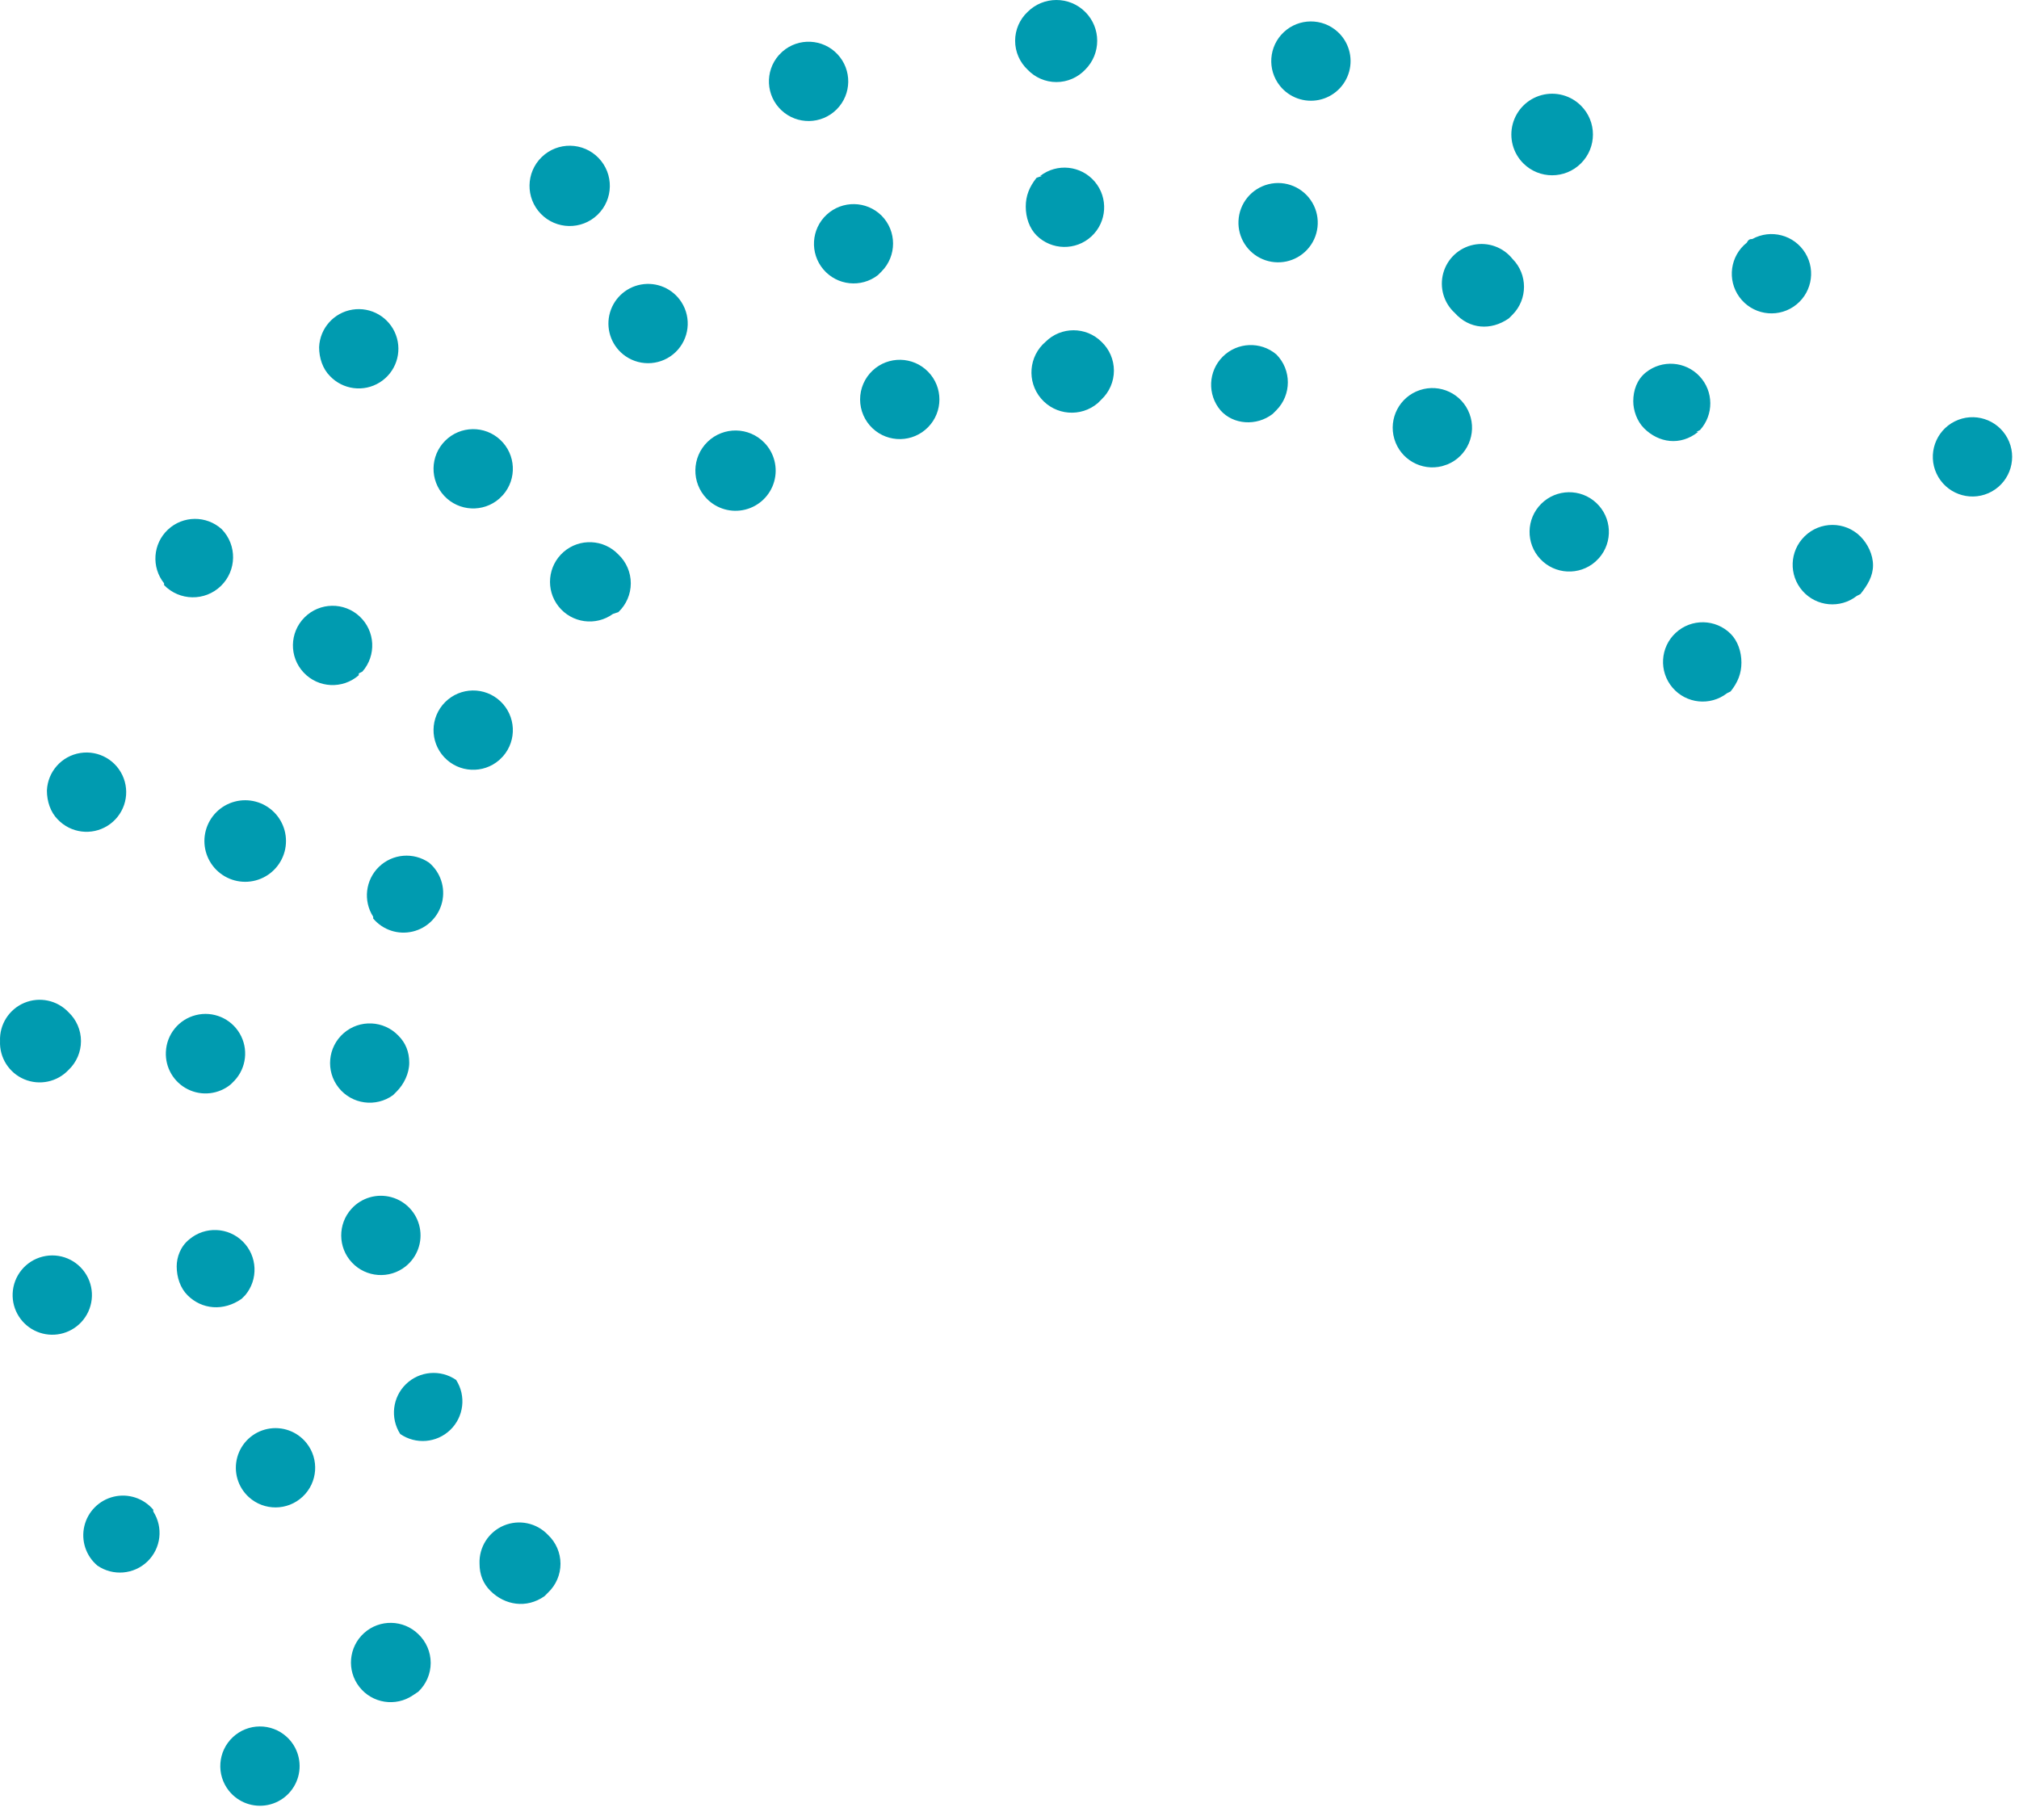 <?xml version="1.0" encoding="UTF-8"?>
<svg width="112px" height="101px" viewBox="0 0 112 101" version="1.1" xmlns="http://www.w3.org/2000/svg" xmlns:xlink="http://www.w3.org/1999/xlink">
    <!-- Generator: Sketch 53.2 (72643) - https://sketchapp.com -->
    <title> bogen</title>
    <desc>Created with Sketch.</desc>
    <g id="Page-1" stroke="none" stroke-width="1" fill="none" fill-rule="evenodd">
        <path d="M43.402,2.863 C44.294,2.079 45.647,2.144 46.459,3.01 C47.271,3.877 47.25,5.231 46.41,6.071 C45.57,6.91 44.216,6.932 43.35,6.12 C42.483,5.308 42.418,3.955 43.202,3.063 L43.402,2.863 Z M85.516,5.277 C84.735,5.486 84.126,6.096 83.916,6.877 C83.707,7.658 83.93,8.491 84.502,9.063 C85.386,9.946 86.818,9.946 87.702,9.063 C88.586,8.179 88.586,6.746 87.702,5.863 C87.13,5.291 86.297,5.068 85.516,5.277 Z M103.202,32.963 C103.602,32.463 103.902,31.963 103.902,31.363 C103.902,30.763 103.602,30.163 103.202,29.763 C102.344,28.911 100.96,28.911 100.102,29.763 C99.269,30.581 99.221,31.907 99.991,32.784 C100.762,33.661 102.083,33.783 103.002,33.063 L103.202,32.963 Z M61.102,22.163 C61.542,21.747 61.792,21.168 61.792,20.563 C61.792,19.957 61.542,19.378 61.102,18.963 C60.244,18.111 58.86,18.111 58.002,18.963 C57.063,19.764 56.951,21.174 57.752,22.113 C58.553,23.052 59.963,23.164 60.902,22.363 L61.102,22.163 Z M70.802,22.763 C71.654,21.905 71.654,20.521 70.802,19.663 C69.928,18.926 68.636,18.982 67.829,19.789 C67.021,20.597 66.966,21.889 67.702,22.763 C68.402,23.563 69.702,23.663 70.602,22.963 L70.802,22.763 Z M94.102,23.963 L94.302,23.863 C95.075,23.014 95.066,21.714 94.281,20.877 C93.495,20.039 92.199,19.946 91.302,20.663 C90.802,21.063 90.602,21.663 90.602,22.263 C90.602,22.763 90.802,23.363 91.202,23.763 C92.002,24.563 93.202,24.763 94.202,23.963 M41.344,28.273 C42.116,28.08 42.726,27.489 42.944,26.723 C43.162,25.958 42.956,25.134 42.402,24.563 C41.546,23.679 40.136,23.657 39.252,24.513 C38.368,25.369 38.346,26.779 39.202,27.663 C39.756,28.234 40.572,28.467 41.344,28.273 Z M48.902,15.063 C49.754,14.205 49.754,12.821 48.902,11.963 C48.065,11.133 46.724,11.11 45.859,11.91 C44.994,12.71 44.913,14.049 45.675,14.948 C46.437,15.846 47.771,15.985 48.702,15.263 L48.902,15.063 Z M35.558,15.787 C34.682,15.946 33.988,16.618 33.8,17.488 C33.613,18.359 33.969,19.257 34.702,19.763 C35.565,20.358 36.728,20.261 37.481,19.533 C38.234,18.804 38.368,17.645 37.802,16.763 C37.321,16.013 36.435,15.628 35.558,15.787 Z M47.712,22.163 C47.712,22.768 47.962,23.347 48.402,23.763 C49.274,24.585 50.643,24.559 51.482,23.703 C52.322,22.848 52.322,21.478 51.482,20.622 C50.643,19.767 49.274,19.74 48.402,20.563 C47.962,20.978 47.712,21.557 47.712,22.163 Z M96.902,13.463 C95.977,14.195 95.795,15.527 96.489,16.481 C97.183,17.436 98.507,17.672 99.489,17.018 C100.47,16.363 100.761,15.051 100.147,14.043 C99.533,13.035 98.234,12.691 97.202,13.263 C97.102,13.263 97.002,13.263 96.902,13.463 Z M60.202,0.663 C59.318,-0.221 57.886,-0.221 57.002,0.663 C56.562,1.078 56.312,1.657 56.312,2.263 C56.312,2.868 56.562,3.447 57.002,3.863 C57.418,4.303 57.996,4.553 58.602,4.553 C59.208,4.553 59.786,4.303 60.202,3.863 C61.086,2.979 61.086,1.546 60.202,0.663 Z M83.902,17.463 C84.754,16.605 84.754,15.221 83.902,14.363 C83.385,13.716 82.55,13.415 81.739,13.582 C80.929,13.749 80.281,14.356 80.062,15.154 C79.843,15.952 80.09,16.806 80.702,17.363 C81.502,18.263 82.702,18.363 83.702,17.663 L83.902,17.463 Z M73.165,5.544 C73.975,5.377 74.623,4.769 74.842,3.971 C75.061,3.173 74.814,2.32 74.202,1.763 C73.353,0.99 72.053,0.999 71.216,1.784 C70.378,2.569 70.285,3.866 71.002,4.763 C71.519,5.409 72.354,5.711 73.165,5.544 Z M30.052,8.713 C29.168,9.569 29.146,10.979 30.002,11.863 C30.858,12.746 32.268,12.769 33.152,11.913 C34.036,11.057 34.058,9.646 33.202,8.763 C32.346,7.879 30.936,7.857 30.052,8.713 Z M110.502,27.263 C111.541,26.676 111.922,25.367 111.361,24.314 C110.801,23.261 109.503,22.846 108.435,23.38 C107.368,23.913 106.921,25.201 107.427,26.281 C107.934,27.362 109.209,27.841 110.302,27.363 L110.502,27.263 Z M80.302,25.763 C81.396,25.308 81.933,24.07 81.519,22.961 C81.104,21.851 79.886,21.269 78.762,21.644 C77.639,22.018 77.013,23.215 77.347,24.351 C77.681,25.487 78.854,26.156 80.002,25.863 L80.302,25.763 Z M70.046,14.382 C70.893,14.739 71.872,14.532 72.502,13.863 C73.171,13.152 73.292,12.085 72.798,11.243 C72.305,10.401 71.316,9.984 70.369,10.22 C69.421,10.456 68.743,11.287 68.702,12.263 C68.663,13.181 69.2,14.026 70.046,14.382 Z M88.702,30.963 C89.486,30.071 89.421,28.718 88.554,27.905 C87.688,27.093 86.334,27.115 85.494,27.955 C84.654,28.794 84.632,30.149 85.445,31.015 C86.257,31.881 87.61,31.947 88.502,31.163 L88.702,30.963 Z M96.002,38.363 C96.402,37.863 96.602,37.363 96.602,36.763 C96.602,36.163 96.402,35.563 96.002,35.163 C95.165,34.333 93.824,34.31 92.959,35.11 C92.094,35.91 92.013,37.249 92.775,38.148 C93.537,39.046 94.871,39.185 95.802,38.463 L96.002,38.363 Z M57.802,9.763 L57.502,9.863 C57.102,10.363 56.902,10.863 56.902,11.463 C56.902,12.063 57.102,12.663 57.502,13.063 C58.338,13.892 59.68,13.916 60.545,13.116 C61.41,12.316 61.491,10.976 60.729,10.078 C59.967,9.179 58.633,9.04 57.702,9.763 M20.702,50.963 C21.237,51.598 22.085,51.878 22.893,51.685 C23.701,51.493 24.332,50.862 24.525,50.054 C24.717,49.246 24.437,48.398 23.802,47.863 C22.939,47.268 21.776,47.364 21.023,48.093 C20.27,48.822 20.136,49.981 20.702,50.863 M13.602,71.863 C14.338,70.989 14.283,69.697 13.475,68.889 C12.667,68.082 11.376,68.026 10.502,68.763 C10.002,69.163 9.802,69.763 9.802,70.263 C9.802,70.863 10.002,71.463 10.402,71.863 C11.202,72.663 12.402,72.763 13.402,72.063 L13.602,71.863 Z M1.346,59.882 C2.193,60.239 3.172,60.032 3.802,59.363 C4.242,58.947 4.492,58.368 4.492,57.763 C4.492,57.157 4.242,56.578 3.802,56.163 C3.172,55.494 2.193,55.287 1.346,55.643 C0.5,56 -0.037,56.845 0.002,57.763 C-0.037,58.681 0.5,59.526 1.346,59.882 Z M18.302,20.863 C19.021,21.623 20.177,21.772 21.065,21.217 C21.954,20.662 22.328,19.559 21.96,18.578 C21.592,17.598 20.585,17.013 19.551,17.179 C18.517,17.345 17.744,18.217 17.702,19.263 C17.702,19.863 17.902,20.463 18.302,20.863 Z M23.283,68.1 C23.116,67.29 22.508,66.642 21.71,66.423 C20.912,66.204 20.059,66.451 19.502,67.063 C18.729,67.911 18.738,69.212 19.523,70.049 C20.308,70.886 21.605,70.979 22.502,70.263 C23.148,69.746 23.45,68.911 23.283,68.1 Z M2.046,73.882 C2.893,74.239 3.872,74.032 4.502,73.363 C5.171,72.652 5.292,71.585 4.798,70.743 C4.305,69.901 3.316,69.484 2.369,69.72 C1.421,69.956 0.743,70.787 0.702,71.763 C0.663,72.681 1.2,73.526 2.046,73.882 Z M13.016,44.477 C12.235,44.686 11.626,45.296 11.416,46.077 C11.207,46.858 11.43,47.691 12.002,48.263 C12.574,48.834 13.407,49.058 14.188,48.848 C14.968,48.639 15.578,48.029 15.788,47.248 C15.997,46.468 15.774,45.634 15.202,45.063 C14.63,44.491 13.797,44.268 13.016,44.477 Z M23.202,93.863 C23.642,93.447 23.892,92.868 23.892,92.263 C23.892,91.657 23.642,91.078 23.202,90.663 C22.372,89.857 21.06,89.831 20.199,90.604 C19.339,91.376 19.223,92.684 19.935,93.595 C20.648,94.507 21.944,94.711 22.902,94.063 L23.202,93.863 Z M3.202,45.463 C3.921,46.223 5.077,46.372 5.965,45.817 C6.854,45.262 7.228,44.159 6.86,43.178 C6.492,42.198 5.485,41.613 4.451,41.779 C3.417,41.945 2.644,42.817 2.602,43.863 C2.602,44.463 2.802,45.063 3.202,45.463 Z M22.002,60.563 C22.402,60.163 22.702,59.563 22.702,58.963 C22.702,58.363 22.502,57.863 22.102,57.463 C21.29,56.612 19.951,56.55 19.064,57.324 C18.178,58.097 18.056,59.431 18.789,60.352 C19.522,61.272 20.849,61.453 21.802,60.763 L22.002,60.563 Z M14.839,79.282 C14.029,79.449 13.381,80.056 13.162,80.854 C12.943,81.652 13.19,82.506 13.802,83.063 C14.65,83.836 15.951,83.826 16.788,83.041 C17.626,82.256 17.719,80.959 17.002,80.063 C16.485,79.416 15.65,79.115 14.839,79.282 Z M10.416,60.435 C11.195,60.825 12.131,60.718 12.802,60.163 L13.002,59.963 C13.671,59.252 13.792,58.185 13.298,57.343 C12.805,56.501 11.816,56.084 10.869,56.32 C9.921,56.556 9.243,57.387 9.202,58.363 C9.16,59.233 9.636,60.046 10.416,60.435 Z M34.302,33.963 C34.742,33.547 34.992,32.968 34.992,32.363 C34.992,31.757 34.742,31.178 34.302,30.763 C33.49,29.912 32.151,29.85 31.264,30.624 C30.378,31.397 30.256,32.731 30.989,33.652 C31.722,34.572 33.049,34.753 34.002,34.063 L34.302,33.963 Z M9.102,32.463 C9.958,33.346 11.368,33.369 12.252,32.513 C13.136,31.657 13.158,30.246 12.302,29.363 C11.453,28.59 10.153,28.599 9.316,29.384 C8.478,30.169 8.385,31.466 9.102,32.363 M19.902,37.363 L20.102,37.263 C20.886,36.371 20.821,35.018 19.954,34.205 C19.088,33.393 17.734,33.415 16.894,34.255 C16.054,35.094 16.032,36.449 16.845,37.315 C17.657,38.181 19.01,38.247 19.902,37.463 M27.902,27.463 C28.686,26.571 28.621,25.218 27.754,24.405 C26.888,23.593 25.534,23.615 24.694,24.455 C23.854,25.294 23.832,26.649 24.645,27.515 C25.457,28.381 26.81,28.447 27.702,27.663 L27.902,27.463 Z M27.902,41.963 C28.686,41.071 28.621,39.718 27.754,38.905 C26.888,38.093 25.534,38.115 24.694,38.955 C23.854,39.794 23.832,41.149 24.645,42.015 C25.457,42.881 26.81,42.947 27.702,42.163 L27.902,41.963 Z M30.402,88.363 C30.842,87.947 31.092,87.368 31.092,86.763 C31.092,86.157 30.842,85.578 30.402,85.163 C29.772,84.494 28.793,84.287 27.946,84.643 C27.1,85 26.563,85.845 26.602,86.763 C26.602,87.363 26.802,87.863 27.202,88.263 C28.002,89.063 29.202,89.263 30.202,88.563 L30.402,88.363 Z M22.523,76.793 C21.77,77.522 21.636,78.681 22.202,79.563 C23.065,80.158 24.228,80.061 24.981,79.333 C25.734,78.604 25.868,77.445 25.302,76.563 C24.439,75.968 23.276,76.064 22.523,76.793 Z M8.502,83.763 C7.967,83.127 7.119,82.848 6.311,83.04 C5.503,83.232 4.871,83.863 4.679,84.672 C4.487,85.48 4.767,86.327 5.402,86.863 C6.265,87.458 7.428,87.361 8.181,86.633 C8.934,85.904 9.068,84.745 8.502,83.863 M14.865,100.144 C15.675,99.977 16.323,99.369 16.542,98.571 C16.761,97.773 16.514,96.92 15.902,96.363 C15.053,95.59 13.753,95.599 12.916,96.384 C12.078,97.169 11.985,98.466 12.702,99.363 C13.219,100.009 14.054,100.311 14.865,100.144 Z" id="-bogen" fill="#009BB0" fill-rule="nonzero"></path>
    </g>
</svg>